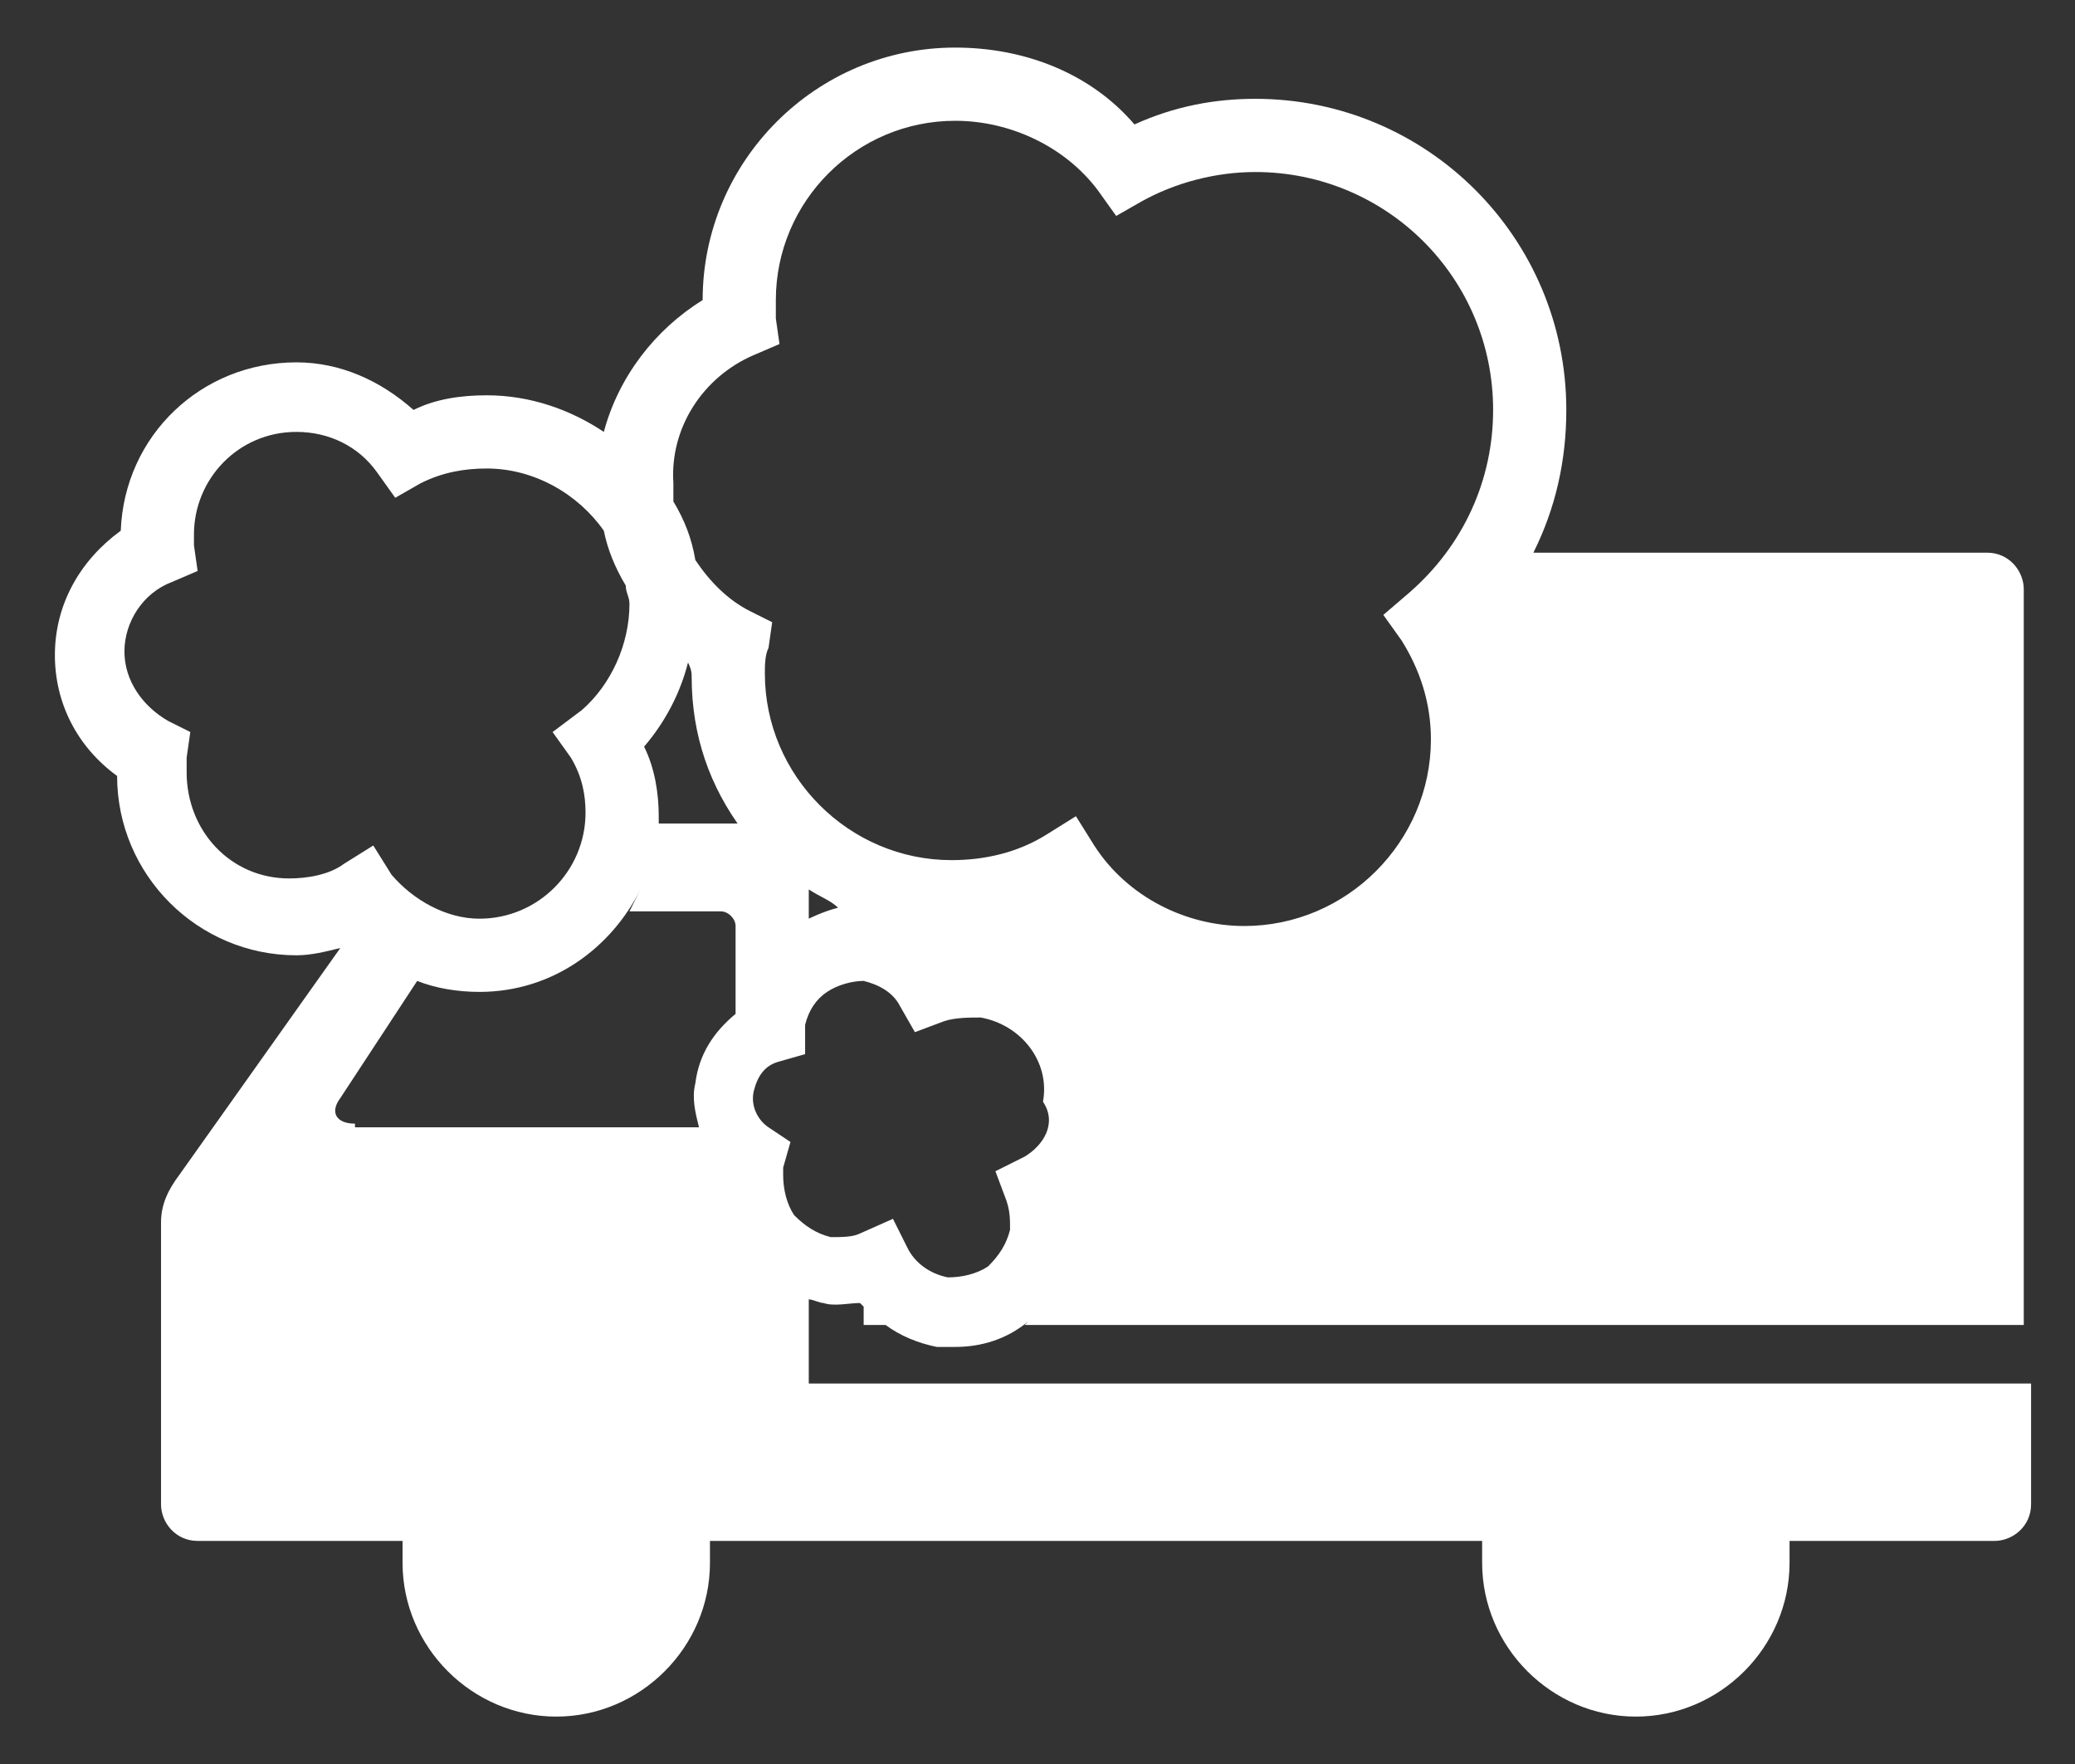 <svg xmlns="http://www.w3.org/2000/svg" viewBox="0 0 56.7 48.2"><rect x="0" y="0" width="56.7" height="48.2" fill="#333333" stroke="none"/><path d="M55.3 36.3V16.1c0-.5-.4-1-1-1H41.9c.6-1.2.9-2.5.9-3.9 0-4.7-3.8-8.5-8.5-8.5-1.1 0-2.2.2-3.3.7-1.2-1.4-3-2.1-4.9-2.1-3.8 0-6.9 3.1-6.9 6.9-1.3.8-2.3 2.1-2.7 3.6-.9-.6-2-1-3.2-1-.7 0-1.4.1-2 .4-.9-.8-2-1.3-3.2-1.3-2.6 0-4.7 2-4.8 4.6-1.1.8-1.8 2-1.8 3.4 0 1.3.6 2.5 1.7 3.3 0 2.7 2.2 4.9 4.9 4.9.4 0 .8-.1 1.2-.2l-4.4 6.2c-.3.4-.5.8-.5 1.3v7.7c0 .5.4 1 1 1H11v.6c0 2.3 1.9 4.2 4.2 4.2s4.2-1.9 4.2-4.2v-.6h21.1v.6c0 2.3 1.9 4.2 4.2 4.2s4.2-1.9 4.2-4.2v-.6h5.6c.5 0 1-.4 1-1v-3.3H22.1v-2.3c.1 0 .3.1.4.1.3.1.7 0 1 0l.1.1v.5h.6c.4.3.9.5 1.4.6h.5c.7 0 1.4-.2 2-.7l-.1.1h27.3zM20.6 9.7l.7-.3-.1-.7v-.5c0-2.7 2.2-4.9 4.9-4.9 1.5 0 3 .7 3.9 1.9l.5.7.7-.4c.9-.5 2-.8 3.1-.8 3.6 0 6.5 2.9 6.5 6.5 0 1.9-.8 3.7-2.3 5l-.7.6.5.7c.5.8.8 1.7.8 2.7 0 2.8-2.3 5.1-5.1 5.1-1.6 0-3.2-.8-4.1-2.2l-.5-.8-.8.5c-.8.5-1.7.7-2.6.7-2.8 0-5.1-2.3-5.1-5.1 0-.2 0-.5.1-.7l.1-.7-.6-.3c-.6-.3-1.1-.8-1.5-1.4-.1-.6-.3-1.1-.6-1.6v-.5c-.1-1.5.8-2.9 2.2-3.5zm1.5 14.6c.3.2.6.3.8.5-.4.1-.8.3-.8.3v-.8c0 .1 0 0 0 0zm-3.3-6.2c.1 0 .1 0 0 0 .1.2.1.3.1.4 0 1.6.5 3 1.4 4.2 0-.1-.1-.1-.1-.2H18v-.2c0-.6-.1-1.3-.4-1.9.6-.7 1-1.5 1.2-2.3zm-13.7 3v-.4l.1-.7-.6-.3c-.7-.4-1.2-1.1-1.2-1.9 0-.8.5-1.6 1.3-1.9l.7-.3-.1-.7v-.3c0-1.5 1.2-2.8 2.8-2.8.9 0 1.7.4 2.2 1.1l.5.7.7-.4c.6-.3 1.2-.4 1.8-.4 1.3 0 2.5.7 3.2 1.7.1.5.3 1 .6 1.5 0 .2.1.3.1.5 0 1.1-.5 2.2-1.3 2.9l-.8.6.5.7c.3.5.4 1 .4 1.5 0 1.6-1.3 2.9-2.9 2.9-.9 0-1.8-.5-2.4-1.2l-.5-.8-.8.5c-.4.3-1 .4-1.5.4-1.6 0-2.8-1.3-2.8-2.9zm4.6 9.6c-.5 0-.7-.3-.4-.7l2.1-3.2c.5.2 1.1.3 1.7.3 2 0 3.6-1.2 4.4-2.8l-.3.6h2.5c.2 0 .4.2.4.4v2.4c-.6.5-1 1.1-1.1 1.9-.1.4 0 .8.1 1.2H9.7zm18.3.9l-.8.4.3.8c.1.3.1.5.1.8-.1.4-.3.7-.6 1-.3.2-.7.3-1.1.3-.5-.1-.9-.4-1.1-.8l-.4-.8-.9.4c-.2.1-.5.1-.8.1-.4-.1-.7-.3-1-.6-.2-.3-.3-.7-.3-1.1v-.2l.2-.7-.6-.4c-.3-.2-.5-.6-.4-1 .1-.4.3-.7.7-.8l.7-.2V28c.1-.4.3-.7.6-.9.3-.2.7-.3 1-.3.4.1.8.3 1 .7l.4.7.8-.3c.3-.1.7-.1 1-.1 1.1.2 1.9 1.2 1.7 2.3.4.6 0 1.2-.5 1.5z" fill="#fff"/></svg>